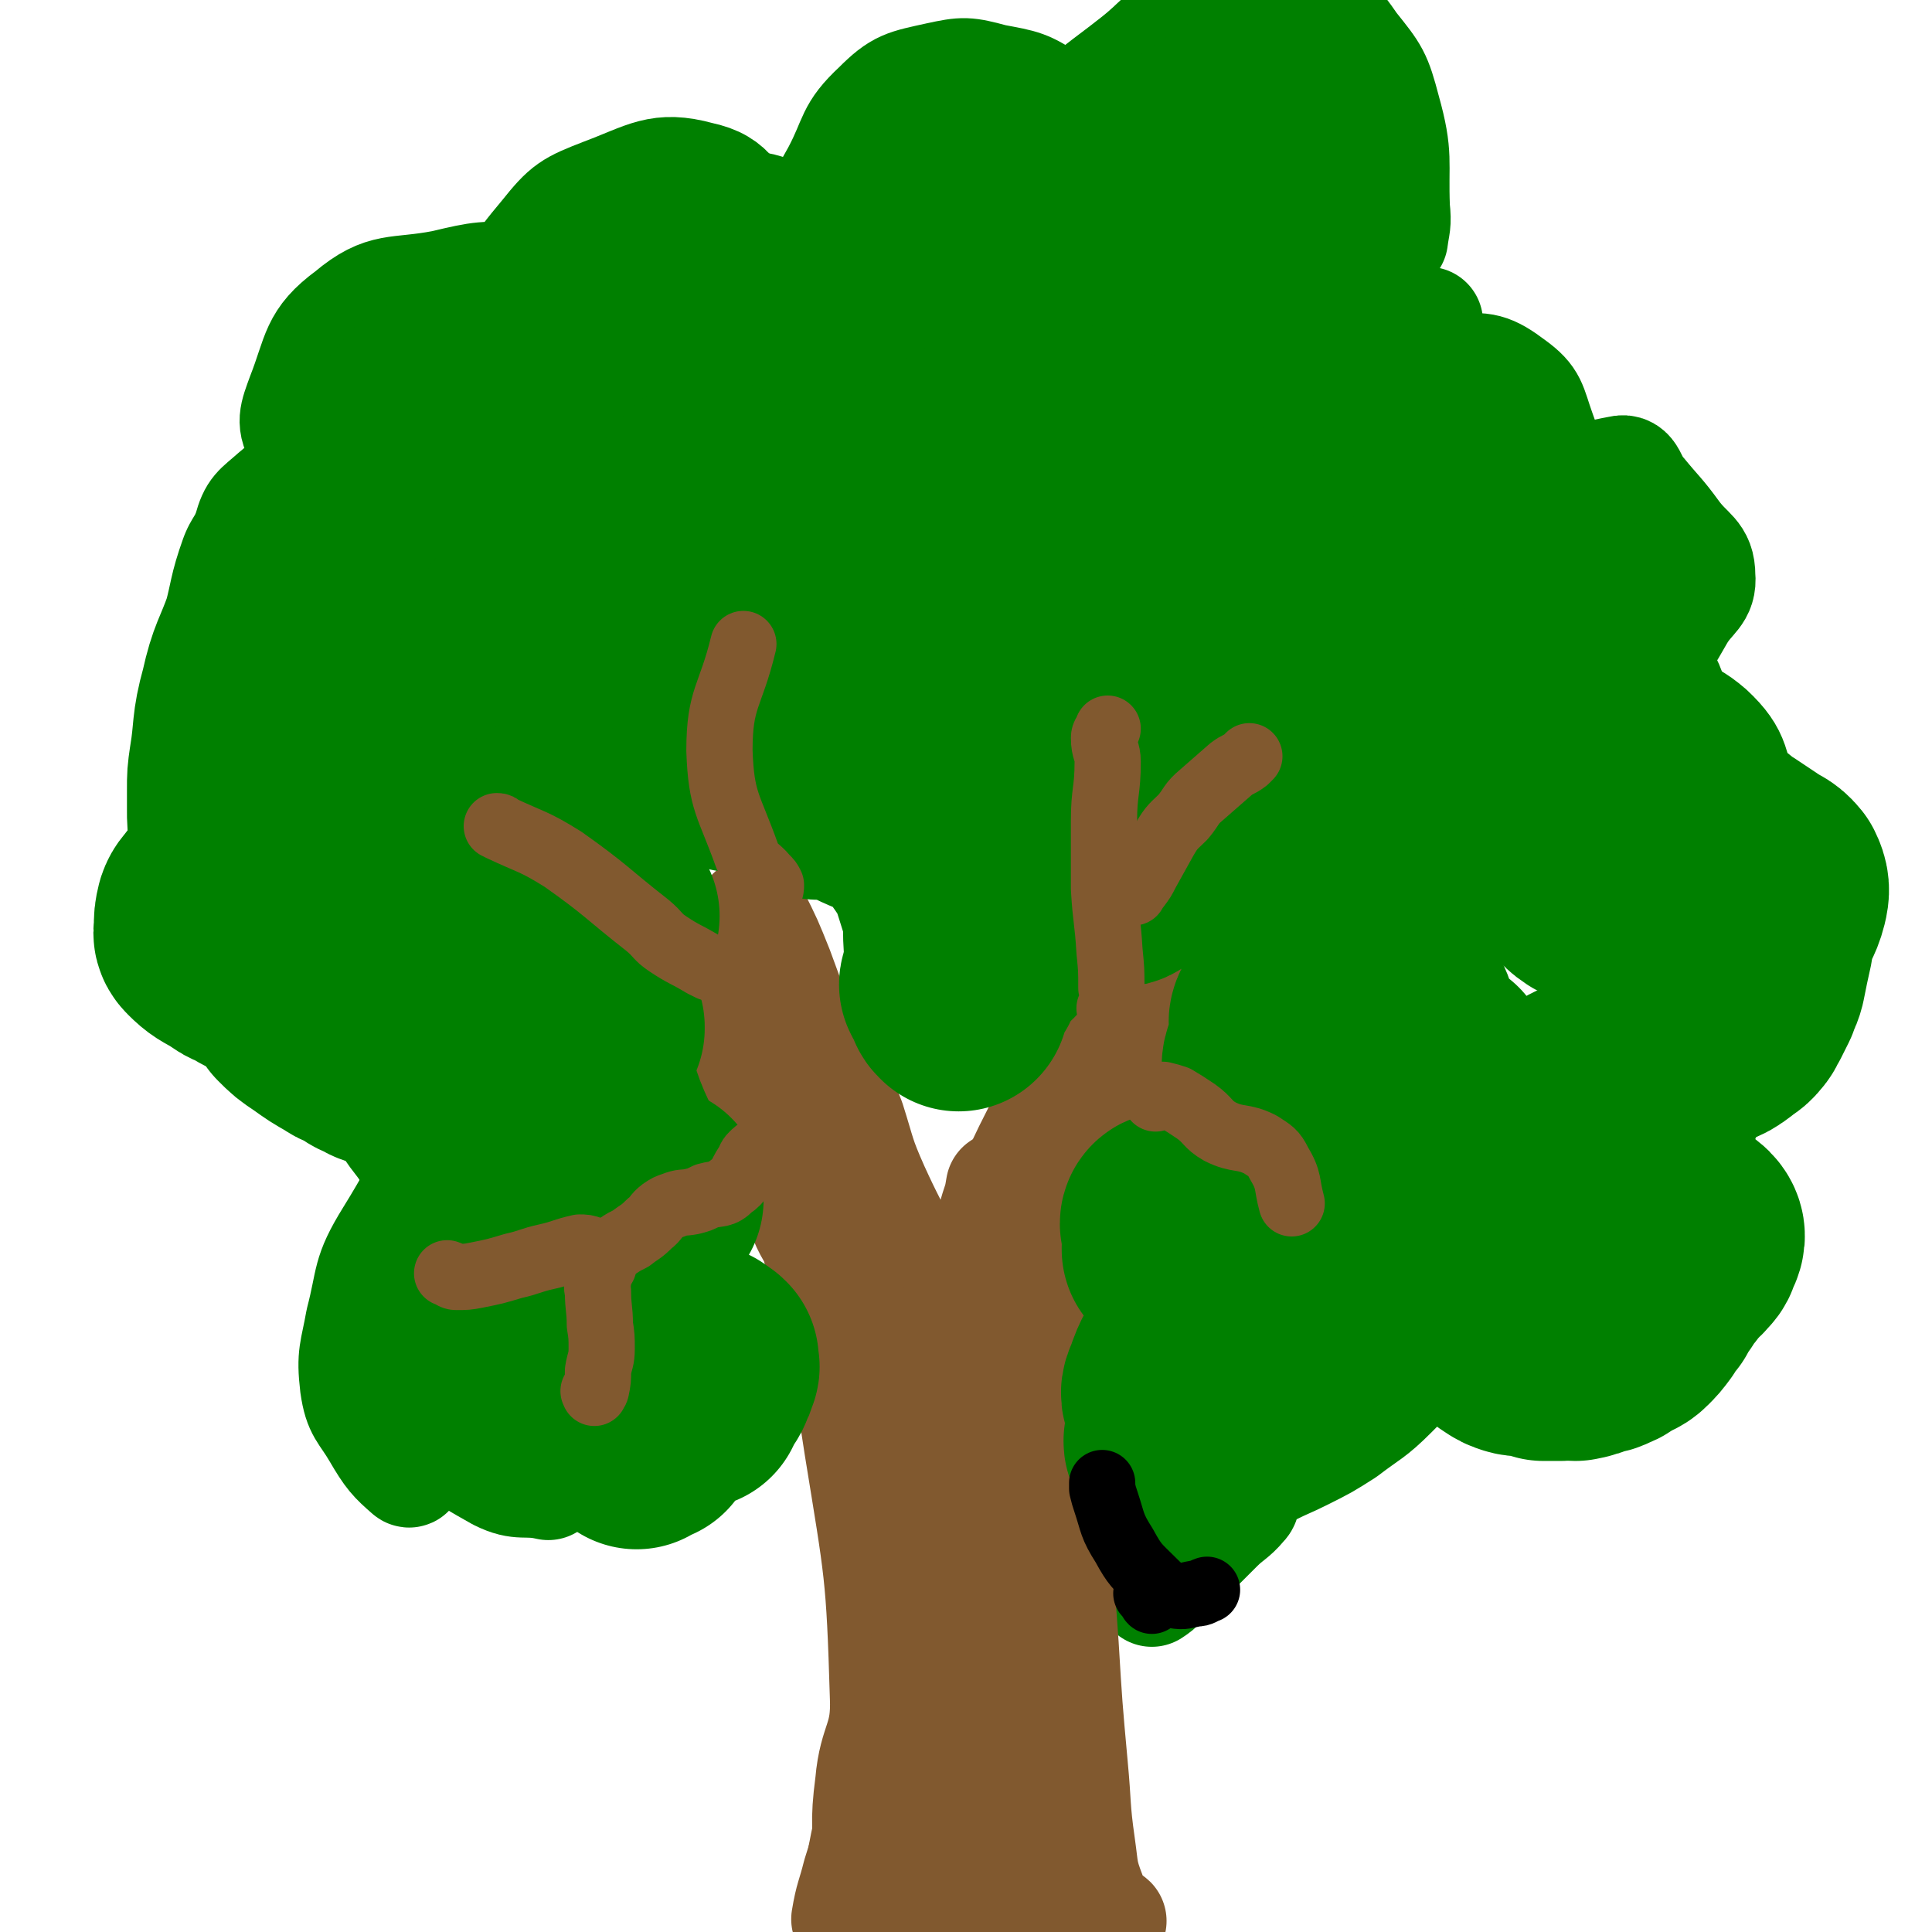 <svg viewBox='0 0 1050 1050' version='1.1' xmlns='http://www.w3.org/2000/svg' xmlns:xlink='http://www.w3.org/1999/xlink'><g fill='none' stroke='#008000' stroke-width='60' stroke-linecap='round' stroke-linejoin='round'><path d='M337,721c0,0 0,0 0,0 -19,-9 -24,-3 -38,-17 -20,-19 -22,-21 -31,-48 -11,-34 -9,-37 -10,-74 -1,-28 2,-28 6,-57 1,-8 2,-8 4,-15 '/><path d='M296,604c0,0 0,0 0,0 -4,0 -4,0 -7,0 -18,-1 -18,1 -35,-3 -21,-4 -23,-3 -41,-13 -14,-9 -14,-11 -23,-25 -10,-16 -11,-17 -15,-35 -4,-21 -5,-22 -2,-43 3,-21 4,-23 15,-41 9,-15 10,-15 25,-25 10,-6 12,-4 24,-7 5,-1 5,-1 10,-2 '/><path d='M212,510c0,0 0,0 0,0 -2,0 -2,1 -4,1 -10,-2 -11,0 -20,-5 -15,-9 -19,-8 -26,-23 -16,-34 -19,-37 -22,-74 -1,-31 -2,-38 14,-63 12,-18 21,-16 42,-21 10,-3 12,1 21,7 7,4 9,6 11,14 1,6 -1,7 -3,13 -3,5 -3,6 -7,8 -9,5 -11,6 -21,6 -24,0 -29,4 -48,-6 -14,-7 -16,-12 -18,-28 -5,-24 -3,-27 4,-51 3,-11 5,-11 14,-19 17,-14 17,-18 36,-25 15,-4 18,-1 33,2 5,1 6,4 7,7 0,2 -2,3 -4,3 -14,3 -16,7 -29,3 -16,-5 -20,-7 -28,-20 -6,-9 -4,-13 0,-24 9,-23 7,-30 26,-44 19,-16 25,-11 51,-16 21,-5 22,-5 43,-4 7,0 9,2 13,6 2,2 0,4 -3,6 -4,6 -4,8 -11,10 -5,2 -13,3 -12,-1 5,-18 9,-25 25,-44 12,-15 14,-16 32,-23 24,-9 30,-15 52,-9 19,4 19,13 31,30 5,9 2,11 3,23 1,6 -1,6 -1,13 '/><path d='M420,188c0,0 0,0 0,0 -1,-1 -1,-1 -2,-1 0,-4 0,-5 1,-8 4,-17 3,-18 10,-34 12,-26 12,-26 26,-51 10,-19 7,-22 22,-36 12,-12 15,-12 33,-16 14,-3 15,-3 30,1 16,3 18,3 31,12 14,11 15,12 24,27 9,16 9,17 14,35 3,11 1,11 2,23 '/><path d='M559,95c0,0 0,0 0,0 2,-3 1,-3 3,-6 8,-12 7,-14 17,-24 18,-18 19,-17 38,-32 14,-11 13,-14 29,-22 18,-8 19,-6 39,-8 13,-2 14,-3 26,2 14,6 15,7 24,20 12,15 13,16 18,35 7,25 4,27 5,53 1,9 0,9 -1,17 '/><path d='M776,175c0,0 0,0 0,0 0,2 -1,2 -1,4 -2,5 0,5 -3,9 -10,18 -11,18 -23,35 -9,13 -9,17 -18,26 -2,1 -4,-2 -4,-5 -1,-2 0,-3 1,-5 1,-1 1,-1 3,-2 11,-9 10,-11 23,-18 18,-11 19,-15 38,-18 14,-2 18,-1 30,8 11,8 10,11 15,25 5,14 6,15 5,30 -1,17 -2,18 -8,34 -4,13 -4,13 -12,25 -4,5 -5,7 -10,9 -3,0 -8,-2 -6,-5 10,-22 10,-27 29,-46 18,-17 23,-21 45,-25 7,-2 6,6 12,12 9,11 10,11 18,22 8,11 14,11 14,23 1,10 -5,11 -11,21 -8,14 -8,14 -18,27 -7,10 -8,10 -16,19 -5,5 -5,5 -11,10 0,1 0,1 0,1 1,0 1,-1 2,-2 2,-1 2,-1 4,-2 7,-2 7,-5 13,-4 21,4 27,1 42,14 15,14 13,20 18,40 2,10 1,12 -4,21 -13,19 -13,23 -33,34 -19,11 -24,11 -45,10 -11,-1 -19,-7 -18,-14 0,-8 9,-11 21,-16 9,-4 11,-4 22,-2 22,6 31,4 44,19 10,12 4,18 2,35 -2,11 -2,13 -10,21 -21,25 -22,25 -47,45 -15,12 -16,11 -34,19 -26,12 -26,12 -53,20 -8,3 -8,2 -16,1 -3,0 -3,0 -6,-1 '/><path d='M839,571c0,0 0,0 0,0 4,-3 4,-3 8,-5 18,-8 18,-14 37,-16 12,-2 14,2 24,9 11,7 15,8 19,21 4,14 3,17 -2,31 -5,15 -8,14 -18,26 -9,11 -10,10 -20,20 -6,6 -5,8 -11,13 -3,2 -4,2 -7,1 -1,0 -2,0 -2,-1 0,-1 1,-2 3,-2 2,1 6,2 5,5 -4,8 -6,11 -16,16 -16,8 -17,5 -35,9 -4,1 -4,1 -9,2 '/><path d='M380,604c0,0 0,0 0,0 -17,-2 -17,-2 -33,-4 -15,-1 -15,-2 -30,-1 -24,0 -30,-9 -48,4 -35,23 -34,32 -57,69 -13,21 -10,23 -16,46 -3,17 -5,18 -3,35 2,14 5,14 12,26 7,12 9,14 17,21 1,1 1,-2 2,-4 '/><path d='M233,731c0,0 0,0 0,0 -3,0 -4,-1 -5,1 -5,6 -7,7 -7,15 0,11 0,13 8,22 17,19 19,20 42,33 12,6 14,2 27,5 '/><path d='M723,680c0,0 0,0 0,0 1,-2 1,-2 2,-4 6,-6 5,-8 12,-12 6,-4 8,-5 15,-3 10,4 11,7 19,16 8,9 10,10 14,21 4,8 4,10 1,19 -3,11 -5,11 -12,20 -8,11 -8,11 -17,20 -12,12 -13,11 -26,21 -11,7 -11,7 -23,13 -8,4 -9,4 -17,8 -6,3 -6,2 -11,5 -2,1 -3,2 -4,4 0,0 0,0 0,1 1,1 0,1 0,3 0,1 1,1 0,2 0,2 1,2 -1,4 -5,6 -7,6 -13,12 -15,15 -15,15 -30,30 -3,3 -3,3 -6,5 '/></g>
<g fill='none' stroke='#81592F' stroke-width='60' stroke-linecap='round' stroke-linejoin='round'><path d='M428,642c0,0 0,0 0,0 0,0 1,0 1,1 4,9 4,10 8,19 4,10 6,9 8,19 13,52 14,52 22,105 11,68 12,69 14,136 1,24 -6,24 -8,47 -3,23 -1,23 -1,47 '/><path d='M574,637c0,0 0,0 0,0 -1,3 -2,3 -3,7 -2,27 -3,27 -3,54 0,40 0,41 2,81 3,57 4,57 8,115 2,33 2,33 5,66 2,21 1,22 4,43 2,14 1,14 6,27 2,7 4,7 8,12 1,2 2,1 3,2 '/><path d='M448,569c0,0 0,0 0,0 7,20 6,20 14,40 6,19 5,19 13,37 15,33 18,32 32,66 8,19 7,20 12,41 6,24 6,25 9,49 1,4 -1,4 -2,8 '/><path d='M518,800c0,0 0,0 0,0 0,0 0,0 0,-1 0,-2 -1,-2 0,-5 0,-7 0,-7 1,-13 3,-28 2,-28 7,-56 4,-23 4,-23 9,-47 3,-11 3,-11 6,-21 2,-6 2,-6 3,-12 '/><path d='M541,708c0,0 0,0 0,0 0,10 0,10 -1,20 -3,32 -3,32 -7,63 -4,29 -6,29 -9,58 -3,21 -3,21 -4,43 -1,16 -1,16 0,32 0,8 0,8 1,15 0,2 0,2 1,3 '/><path d='M516,728c0,0 0,0 0,0 0,2 0,2 0,5 0,17 0,17 0,34 -1,35 0,35 -2,71 -1,31 0,31 -3,62 -2,25 -3,25 -7,49 -3,20 -4,20 -7,40 -2,10 -3,13 -3,21 0,1 1,-1 3,-2 '/><path d='M510,825c0,0 0,0 0,0 0,4 0,4 0,8 -3,26 -2,26 -5,52 -4,29 -3,29 -9,57 -4,20 -5,20 -10,41 -4,14 -4,14 -9,29 -2,7 -3,7 -5,13 -1,2 -2,3 -3,4 0,0 0,0 -1,-1 0,-3 -1,-3 -1,-6 2,-14 2,-14 5,-28 '/><path d='M504,885c0,0 0,0 0,0 0,0 -1,-1 0,-1 0,0 1,1 1,2 -5,23 -6,23 -13,47 -4,17 -4,17 -9,34 -8,26 -9,26 -17,52 -3,12 -4,12 -6,24 0,1 2,1 2,1 4,-8 3,-9 7,-18 16,-47 16,-47 32,-93 5,-13 5,-16 10,-25 1,-2 2,2 2,4 -3,18 -5,18 -9,35 -7,28 -6,29 -14,56 -1,7 -4,9 -5,12 0,2 2,-1 4,-2 4,-4 5,-3 8,-8 13,-25 12,-26 24,-53 3,-8 7,-20 7,-16 1,7 -2,18 -6,37 -5,29 -8,29 -12,58 -1,4 1,10 2,8 4,-3 5,-9 9,-18 11,-35 9,-35 21,-70 3,-7 7,-13 9,-13 1,-1 0,6 -2,13 -8,31 -11,31 -19,62 -3,14 -4,17 -3,28 0,3 5,2 6,0 9,-12 8,-14 15,-28 9,-20 7,-21 17,-40 3,-6 8,-13 8,-10 1,7 -2,14 -6,28 -5,22 -10,25 -13,44 0,3 4,2 6,0 8,-9 7,-11 15,-23 4,-7 5,-11 9,-13 2,-1 1,3 1,7 0,8 -2,8 -1,16 0,9 -1,10 2,18 1,2 3,1 5,3 '/><path d='M408,499c0,0 0,0 0,0 0,-1 1,-1 1,-2 0,0 -1,-1 0,-1 0,1 1,1 1,2 7,14 7,14 13,29 18,50 21,50 34,102 8,29 1,31 8,61 3,12 7,11 12,22 2,5 2,5 4,11 '/><path d='M398,531c0,0 0,0 0,0 0,0 0,0 0,1 1,10 0,10 3,19 6,21 5,22 15,42 20,45 24,43 45,87 3,7 1,8 3,15 '/><path d='M519,711c0,0 0,0 0,0 0,-1 0,-1 1,-2 3,-8 3,-8 6,-16 10,-20 10,-20 20,-40 13,-28 13,-28 27,-55 12,-22 11,-23 26,-43 11,-16 13,-15 26,-30 '/><path d='M607,608c0,0 0,0 0,0 6,-6 5,-7 11,-12 10,-11 11,-11 22,-22 '/></g>
<g fill='none' stroke='#008000' stroke-width='120' stroke-linecap='round' stroke-linejoin='round'><path d='M346,782c0,0 0,0 0,0 0,-1 -1,-1 0,-1 0,-1 0,-1 1,-1 0,-1 0,0 1,0 0,-1 0,-1 1,-2 0,0 0,0 1,1 0,0 0,0 1,0 0,0 1,0 1,0 -1,-1 -1,-2 -2,-2 -2,-2 -2,-2 -4,-3 -1,-1 -1,-1 -3,-2 -2,-2 -1,-2 -4,-4 -5,-4 -5,-3 -10,-7 -10,-8 -9,-8 -19,-16 -6,-4 -7,-3 -12,-9 -8,-8 -10,-7 -15,-18 -4,-8 -3,-9 -3,-19 -1,-5 0,-5 1,-10 2,-7 3,-6 6,-13 1,-3 1,-3 2,-5 1,-2 1,-2 1,-4 0,-1 0,-1 0,-3 0,-1 0,-2 0,-2 -1,0 -1,1 -1,2 -2,1 -2,1 -3,2 -3,4 -4,3 -7,7 -6,10 -6,11 -11,21 -4,10 -4,10 -7,20 -1,4 -1,4 0,9 0,6 0,6 2,12 1,2 2,1 3,3 1,2 0,3 2,4 3,2 4,2 8,3 5,1 5,0 9,2 7,1 7,2 13,4 4,1 4,1 8,3 7,4 7,4 14,8 4,2 4,2 8,5 3,1 3,2 6,3 3,0 3,0 6,0 1,-1 1,0 2,-1 3,0 3,0 6,-2 3,-1 3,-2 6,-4 1,0 1,0 3,-1 3,0 3,0 6,0 3,-1 3,0 6,0 2,0 2,0 3,0 2,-1 2,-1 4,-2 0,0 0,0 1,0 0,-1 0,-1 1,-2 0,-1 0,-1 1,-2 0,-1 0,-1 1,-2 1,-2 2,-2 3,-5 1,-2 1,-2 2,-5 0,-1 1,-1 0,-2 0,-1 0,-1 0,-3 -1,-1 -1,-1 -3,-2 0,0 0,0 -1,-1 0,0 0,0 -1,0 -1,-1 -1,0 -1,0 -1,0 -1,0 -2,0 -1,0 -1,0 -2,0 0,0 0,-1 0,0 -1,0 0,1 0,1 -1,0 -1,-1 -2,-2 -1,-1 -1,-1 -2,-2 -4,-3 -4,-3 -8,-7 -3,-3 -4,-3 -6,-7 -7,-8 -8,-8 -12,-17 -3,-9 -2,-10 -1,-20 0,-5 0,-5 2,-11 0,-3 1,-3 2,-5 1,-2 1,-2 2,-4 1,-3 1,-3 3,-7 1,-2 1,-2 2,-4 0,0 0,-1 0,-1 0,0 0,1 0,2 -1,1 -1,0 -2,1 0,0 0,0 0,1 -1,0 -1,0 -1,1 -1,0 0,0 0,1 -1,0 -1,0 -1,1 -1,1 -1,1 -1,2 -1,1 -1,1 -1,3 -1,1 -1,1 -1,2 -1,1 0,1 0,3 0,0 0,0 0,0 0,0 0,1 0,1 -1,0 -1,-1 -1,-1 -1,-1 -2,0 -3,0 -4,-2 -4,-3 -8,-5 -2,-1 -2,-1 -5,-2 -13,-5 -13,-5 -26,-10 -11,-4 -12,-2 -22,-8 -14,-8 -14,-9 -26,-20 -7,-7 -7,-7 -13,-16 -5,-7 -6,-7 -10,-15 -2,-7 -2,-7 -3,-14 0,-5 -1,-6 1,-11 1,-3 2,-3 4,-5 2,-2 3,-1 5,-2 2,0 2,1 3,1 2,-1 2,-2 3,-1 2,1 3,2 4,4 2,4 2,4 2,8 0,4 0,4 -1,7 -1,1 -2,1 -3,2 0,1 0,1 0,2 -1,1 -1,1 -2,2 -1,0 -1,0 -1,1 -1,0 -1,0 -2,0 -3,-1 -3,-1 -6,-2 -2,0 -2,-1 -4,-2 -5,-1 -5,-1 -10,-3 -8,-2 -8,-1 -15,-4 -3,0 -3,0 -6,-2 -6,-2 -5,-3 -11,-6 -3,-1 -3,-1 -6,-3 -7,-4 -7,-4 -14,-9 -6,-4 -6,-4 -11,-9 -2,-3 -1,-3 -4,-6 -5,-5 -5,-5 -11,-9 -6,-4 -6,-3 -12,-7 -5,-2 -5,-2 -9,-5 -7,-4 -8,-4 -13,-9 -2,-2 -1,-2 -1,-5 0,-4 0,-5 1,-9 1,-3 2,-3 4,-6 3,-3 3,-2 6,-5 1,0 1,-1 2,-1 2,-2 2,-2 4,-2 1,-1 1,0 1,1 0,0 0,1 0,1 0,0 0,0 1,0 0,0 1,0 1,0 1,-1 1,-1 1,-2 0,-2 0,-2 0,-4 0,-1 -1,-1 -1,-2 -1,-1 0,-1 0,-3 0,-2 0,-2 0,-5 0,-3 0,-3 0,-6 0,-5 -1,-5 -1,-9 -1,-6 -1,-6 -1,-12 0,-5 0,-5 0,-11 0,-7 0,-7 1,-14 3,-18 1,-19 6,-37 4,-18 6,-18 12,-35 4,-15 3,-16 8,-30 3,-5 3,-5 7,-10 5,-5 5,-9 12,-10 6,-2 7,1 14,4 7,5 7,6 13,12 3,3 3,3 5,5 3,3 2,3 5,5 1,1 2,1 2,1 0,0 -1,0 -1,0 -1,0 -1,0 -1,0 -1,-1 0,-1 0,-1 -1,-1 -2,-1 -2,-1 -1,-1 -1,-2 -1,-3 -1,0 -1,0 -1,0 -1,-1 -1,-1 -1,-2 -1,-2 -1,-2 0,-4 0,-1 0,-1 1,-3 1,-2 1,-2 1,-4 0,-2 0,-2 0,-4 -1,-2 -1,-4 -3,-3 -6,3 -8,4 -12,12 -8,17 -9,18 -11,37 -3,31 -6,33 1,63 5,19 9,20 22,35 5,5 7,6 15,6 14,-1 15,-3 28,-9 6,-2 6,-3 10,-7 3,-3 4,-3 4,-6 1,-5 0,-7 -3,-11 -3,-4 -5,-6 -9,-5 -4,0 -7,1 -8,6 -9,23 -11,24 -12,48 0,13 2,19 10,26 5,4 9,0 16,-4 5,-3 5,-4 8,-9 4,-9 3,-10 7,-19 1,-2 1,-4 1,-3 -2,1 -2,6 -6,6 -4,1 -6,0 -10,-4 -10,-8 -11,-9 -18,-20 -15,-26 -16,-26 -26,-54 -9,-23 -8,-24 -11,-49 -1,-12 -1,-12 2,-24 6,-26 6,-27 17,-51 6,-12 7,-11 17,-20 8,-7 8,-9 18,-12 14,-4 18,-7 31,-2 13,5 15,10 21,23 3,8 1,12 -3,19 -2,5 -5,5 -11,6 -12,1 -14,3 -26,-1 -14,-5 -14,-7 -25,-17 -9,-9 -10,-10 -16,-20 -1,-3 0,-4 2,-7 3,-5 3,-5 8,-8 13,-8 13,-11 28,-14 8,-2 11,-1 17,4 5,5 4,8 4,15 -1,7 -3,7 -7,13 -1,3 -4,8 -3,6 1,-7 0,-14 8,-24 18,-23 22,-21 44,-43 4,-3 3,-5 8,-7 5,-1 9,-3 12,1 6,6 5,9 6,18 0,6 -1,7 -4,12 -1,2 -3,4 -4,3 -3,-3 -5,-6 -4,-11 4,-18 1,-23 13,-35 14,-14 20,-17 39,-17 21,0 22,7 41,17 9,5 10,6 16,13 4,7 5,8 5,16 1,20 3,23 -4,41 -3,9 -8,11 -15,13 -3,1 -5,-2 -5,-6 0,-19 -3,-22 5,-39 15,-31 18,-33 42,-58 9,-10 11,-11 24,-12 14,-1 19,0 30,8 6,4 4,8 4,16 1,10 0,10 -2,19 -1,9 0,9 -4,16 -5,8 -7,15 -12,14 -7,-1 -11,-8 -11,-18 -1,-27 2,-29 9,-57 2,-8 1,-10 8,-14 12,-8 16,-11 30,-9 17,2 21,5 34,18 9,11 8,15 10,29 0,9 -1,10 -6,17 -10,12 -12,16 -24,20 -6,2 -14,-2 -13,-9 2,-19 7,-24 20,-42 10,-12 11,-13 25,-19 22,-10 24,-10 47,-12 12,-1 13,1 23,5 9,4 14,3 16,10 3,15 3,22 -5,35 -8,13 -15,17 -29,16 -10,0 -17,-5 -18,-17 -4,-20 2,-23 7,-46 3,-10 3,-11 9,-20 7,-9 7,-11 16,-16 13,-8 15,-10 28,-10 9,0 12,3 16,10 5,8 3,11 2,21 -3,25 -3,26 -9,50 -4,17 -4,18 -11,33 -3,5 -5,4 -10,6 -2,0 -3,-1 -3,-2 0,-3 0,-5 3,-7 5,-2 8,-5 14,-2 17,13 23,15 30,35 7,19 4,24 -1,45 -2,9 -5,9 -13,14 -10,6 -12,6 -22,7 -3,0 -5,-2 -5,-5 -2,-5 -2,-7 0,-13 2,-7 2,-8 8,-12 14,-12 15,-17 32,-19 14,-2 20,0 29,10 10,11 7,16 8,32 1,9 0,9 -3,18 -3,9 -3,9 -9,17 -4,6 -4,7 -11,11 -5,3 -13,6 -12,3 0,-5 4,-12 14,-19 21,-17 22,-23 46,-28 14,-4 19,1 30,10 7,6 5,10 6,19 2,13 1,14 -1,27 -5,24 -2,26 -13,47 -5,11 -10,15 -19,15 -6,1 -9,-5 -10,-13 -1,-7 2,-8 6,-16 4,-8 3,-10 11,-16 15,-10 18,-16 33,-14 16,1 22,6 29,21 7,16 2,20 -1,40 -2,10 -3,10 -9,19 -4,8 -4,9 -11,13 -7,5 -11,8 -17,6 -4,-2 -5,-7 -3,-13 3,-11 5,-12 13,-20 12,-11 16,-20 29,-19 12,1 18,9 21,23 5,18 0,22 -6,41 -2,8 -3,8 -9,14 -4,4 -5,5 -10,7 -5,1 -6,1 -10,-1 -3,-1 -3,-3 -3,-6 1,-3 2,-4 5,-5 11,-3 13,-6 24,-4 10,2 11,4 18,12 3,3 2,5 1,9 -4,10 -5,11 -12,19 -3,4 -4,3 -9,4 -4,1 -5,2 -8,1 -3,-2 -6,-4 -5,-8 3,-14 3,-18 13,-29 7,-8 10,-6 20,-9 4,0 4,0 7,2 4,2 4,3 7,7 2,3 3,3 3,6 1,2 -1,3 -1,4 1,1 2,1 4,1 2,0 2,0 4,-1 7,-1 7,-4 13,-4 7,1 7,4 14,8 6,4 6,4 12,8 5,4 7,3 11,8 2,4 2,6 1,10 -2,8 -4,8 -6,16 -2,4 -1,4 -2,9 -2,9 -2,9 -4,19 -1,4 -2,4 -3,8 -2,4 -2,4 -4,8 -2,2 -1,3 -3,5 -3,4 -4,3 -7,6 -4,3 -4,3 -9,5 -3,2 -4,1 -7,3 -1,0 -1,1 -2,2 -1,0 -2,0 -3,1 -1,0 -2,0 -1,0 0,-1 3,-2 2,-1 -2,1 -4,2 -7,5 -2,1 -2,2 -4,3 -1,1 -1,0 -2,1 '/><path d='M797,690c0,0 0,0 0,0 1,0 1,-1 1,0 1,0 0,0 0,1 0,0 0,0 0,1 1,1 1,1 1,2 1,1 1,1 1,3 1,2 0,3 1,5 2,3 2,3 4,6 2,5 1,6 4,11 1,3 1,3 4,5 2,2 2,2 5,4 3,2 3,2 6,3 3,1 4,0 7,1 4,0 4,1 8,2 5,0 5,0 9,0 4,-1 4,0 8,0 5,-1 5,-1 9,-3 4,-1 4,0 7,-2 4,-1 3,-2 7,-4 3,-2 4,-1 7,-4 3,-3 3,-3 6,-7 2,-4 2,-4 5,-7 2,-4 2,-4 5,-8 2,-4 2,-4 5,-7 2,-3 2,-3 5,-6 1,-2 1,-1 3,-3 2,-3 3,-2 4,-6 2,-4 3,-6 0,-9 -8,-7 -12,-4 -21,-11 -8,-7 -7,-9 -13,-18 -2,-4 -2,-4 -4,-8 -2,-4 -3,-3 -5,-7 -1,-1 -1,-1 -2,-2 '/><path d='M783,579c0,0 0,0 0,0 -1,1 -2,1 -3,3 -7,10 -6,10 -12,21 -7,13 -8,13 -15,26 -4,10 -4,10 -8,20 -2,6 -2,6 -2,11 0,2 0,4 1,4 4,1 5,1 9,0 3,-2 4,-2 5,-5 1,-6 2,-9 -2,-13 -4,-5 -7,-5 -14,-6 -11,-2 -12,-2 -21,1 -11,3 -12,4 -21,11 -7,6 -7,7 -12,14 -3,4 -2,5 -4,9 -1,2 -2,2 -2,4 0,2 0,3 0,4 1,0 1,-1 1,-1 0,-1 0,-1 -1,-2 -1,0 -1,0 -2,1 -5,1 -5,1 -9,2 -9,1 -9,3 -18,2 -6,-1 -5,-4 -11,-6 -2,-1 -3,0 -5,0 0,-1 0,-1 0,-1 1,-1 1,0 2,0 1,-1 1,-1 3,-3 0,0 0,-1 1,-2 0,-1 0,-1 1,-3 0,-1 0,-2 -1,-3 0,-1 -1,-1 -2,-2 0,0 0,0 -1,0 -1,-1 -1,-1 -3,-1 0,0 -1,0 -1,1 1,0 2,0 3,1 2,1 2,1 4,3 1,1 1,1 3,3 1,1 1,1 3,3 0,1 0,1 1,2 1,2 0,3 2,4 4,3 4,3 9,5 7,3 7,3 14,5 7,3 7,3 14,6 3,1 5,0 6,2 0,1 -2,2 -4,4 -13,9 -14,8 -26,17 -7,5 -8,4 -14,11 -8,10 -9,10 -13,22 -2,4 -2,5 1,9 2,5 3,7 8,8 6,1 7,-1 12,-3 13,-6 13,-6 25,-14 4,-2 4,-2 5,-6 2,-4 2,-5 1,-8 0,-1 -1,0 -3,1 -4,1 -5,0 -9,3 -16,12 -17,12 -32,25 -4,3 -4,3 -6,7 -2,4 -1,4 -2,8 0,1 0,1 1,2 0,0 1,-1 2,-2 2,-2 2,-2 4,-4 1,-1 0,-1 2,-1 1,-1 1,0 3,0 1,0 1,-1 2,0 0,0 0,0 -1,1 -1,1 -1,0 -2,2 -1,2 -1,2 -2,4 0,0 0,0 -1,1 0,0 0,0 -1,0 0,-1 0,-1 -1,-2 0,0 0,0 -1,-1 0,0 0,1 -1,0 0,0 -1,-1 0,-2 10,-10 12,-8 22,-19 18,-21 19,-21 33,-45 9,-12 7,-14 13,-27 13,-28 17,-27 27,-56 4,-11 0,-12 2,-24 1,-6 2,-6 4,-12 1,-4 1,-4 3,-7 2,-4 2,-4 5,-7 5,-5 7,-4 10,-10 4,-9 6,-12 3,-21 -3,-9 -7,-10 -16,-15 -6,-4 -7,-2 -14,-2 -10,1 -10,1 -18,5 -11,5 -13,5 -20,12 -2,3 0,5 0,9 1,3 1,4 3,5 3,1 5,1 8,-1 2,-1 4,-3 3,-5 0,-2 -2,-2 -4,-3 -3,0 -3,1 -5,3 -5,6 -6,6 -8,13 -2,4 -2,5 -1,9 1,1 2,1 4,1 4,-1 5,-1 8,-3 6,-4 6,-4 11,-9 3,-2 4,-2 5,-5 2,-11 2,-12 1,-23 0,-9 0,-9 -4,-18 -6,-16 -6,-17 -16,-31 -8,-11 -9,-10 -19,-19 -9,-8 -9,-9 -20,-14 -7,-3 -8,-1 -16,-2 -4,0 -4,0 -9,0 -4,-1 -4,-2 -8,0 -5,2 -5,2 -9,6 -4,4 -4,5 -8,8 -2,2 -3,3 -5,2 -6,-3 -5,-6 -11,-8 -10,-4 -11,-5 -22,-5 -6,-1 -7,0 -11,4 -11,10 -11,11 -19,23 -5,7 -5,8 -7,16 -1,2 0,3 2,5 0,1 1,0 2,0 0,-1 1,-2 0,-1 -2,2 -3,3 -7,6 -2,2 -2,2 -4,4 -2,3 -1,4 -3,7 0,0 0,0 0,1 1,1 1,1 0,2 0,1 -1,0 -2,1 -1,1 -1,1 -2,3 -1,3 -1,4 -3,7 0,1 -1,1 0,2 0,0 1,1 1,1 0,-2 -1,-3 -2,-5 0,0 0,0 -1,-1 -1,-1 -1,-1 -2,-3 0,0 0,-1 1,-2 0,0 -1,0 0,-1 1,-3 2,-3 3,-6 1,-4 0,-4 -1,-7 -2,-16 1,-17 -4,-32 -5,-16 -5,-17 -15,-31 -4,-7 -5,-7 -12,-12 -9,-6 -10,-5 -20,-10 -9,-4 -9,-4 -18,-7 -2,0 -2,1 -4,2 0,0 -2,0 -1,0 3,-3 6,-2 9,-6 3,-2 3,-3 3,-6 -1,-9 1,-13 -4,-18 -6,-6 -10,-5 -19,-4 -14,3 -15,5 -27,12 -5,2 -4,4 -8,7 0,0 0,0 0,-1 0,-5 1,-5 1,-10 -2,-10 0,-13 -6,-20 -7,-6 -11,-7 -21,-5 -12,2 -14,4 -24,13 -9,8 -7,10 -12,21 -2,4 -1,4 -1,8 0,4 -1,8 1,8 2,0 6,-2 7,-7 7,-26 11,-29 8,-55 -2,-18 -7,-19 -19,-32 -3,-4 -6,-4 -11,-4 -18,3 -22,1 -36,10 -8,5 -7,9 -9,18 0,3 2,5 5,4 16,-1 21,2 33,-8 23,-20 19,-27 38,-52 7,-9 8,-9 16,-18 8,-9 8,-11 16,-19 1,-1 2,0 3,1 2,1 1,2 3,4 9,12 7,18 19,24 14,7 18,8 33,2 47,-20 44,-29 90,-55 11,-6 12,-11 24,-10 24,4 30,5 48,21 12,10 8,14 12,30 4,14 4,14 4,29 0,11 1,12 -3,22 -3,7 -3,9 -11,12 -22,10 -24,14 -49,15 -25,0 -33,2 -50,-11 -11,-9 -11,-20 -6,-34 5,-12 12,-10 26,-17 18,-9 18,-9 38,-14 18,-6 18,-8 37,-7 28,1 30,1 57,10 11,4 18,5 19,16 2,16 -3,21 -13,37 -7,11 -10,9 -21,16 -7,4 -8,4 -16,6 -2,0 -5,0 -4,-1 1,-3 2,-7 7,-8 34,-7 36,-12 71,-10 22,2 29,4 42,19 9,11 2,17 0,34 -1,10 -3,10 -7,20 -2,8 -7,8 -7,16 1,8 3,9 8,17 1,2 1,3 4,4 7,1 7,1 15,1 11,0 11,1 22,-1 10,-1 10,-4 20,-6 3,0 4,1 6,2 2,1 2,1 4,2 1,1 0,2 1,3 2,1 2,1 4,2 '/><path d='M301,447c0,0 0,0 0,0 -2,0 -2,0 -4,1 -6,6 -6,6 -10,13 -4,7 -4,8 -6,16 -2,6 -2,7 -2,14 1,4 1,5 4,9 3,3 4,3 7,3 7,1 7,0 14,0 7,-1 7,0 13,-1 5,-1 5,-1 9,-3 1,0 1,-1 2,-2 1,0 4,1 3,1 -2,0 -4,0 -8,0 '/><path d='M323,558c0,0 0,0 0,0 0,0 0,0 0,1 '/></g>
<g fill='none' stroke='#81592F' stroke-width='36' stroke-linecap='round' stroke-linejoin='round'><path d='M270,449c0,0 0,0 0,0 1,0 1,0 2,1 17,8 18,7 34,17 24,17 23,18 46,36 6,5 5,6 11,10 9,6 9,5 19,11 2,1 2,1 4,2 '/><path d='M603,548c0,0 0,0 0,0 1,-2 1,-2 1,-3 1,-4 1,-4 0,-8 0,-10 0,-10 -1,-20 -1,-17 -2,-17 -3,-34 0,-18 0,-18 0,-37 0,-16 2,-16 2,-32 0,-6 -2,-6 -2,-13 0,-2 1,-2 2,-5 '/><path d='M616,485c0,0 0,0 0,0 1,-2 1,-2 2,-3 3,-4 3,-4 5,-8 5,-9 5,-9 10,-18 4,-7 5,-7 10,-12 5,-6 4,-7 10,-12 8,-7 8,-7 16,-14 4,-3 4,-2 8,-5 1,-1 1,-1 2,-2 '/><path d='M628,597c0,0 0,0 0,0 2,-1 2,-1 3,-1 1,0 0,-1 1,-1 4,1 4,1 7,2 5,3 5,3 11,7 7,5 6,7 13,11 10,5 12,2 22,7 6,4 7,4 10,10 6,10 4,11 7,22 '/><path d='M421,622c0,0 0,0 0,0 -2,0 -2,-1 -3,0 -1,0 -1,0 -2,1 -2,1 -2,1 -3,2 -2,1 -2,1 -4,3 -2,2 -1,2 -3,5 -4,6 -3,8 -9,12 -5,5 -6,3 -13,5 -4,2 -4,2 -8,3 -5,1 -5,0 -10,2 -3,1 -3,1 -6,3 -4,3 -3,4 -7,7 -5,5 -5,4 -10,8 -4,2 -4,2 -7,4 -3,2 -3,2 -7,3 -1,1 -2,0 -2,0 -1,1 0,1 0,3 '/><path d='M325,692c0,0 0,0 0,0 0,0 0,0 0,1 0,1 0,1 0,3 0,3 -1,3 0,6 0,9 1,9 1,18 1,6 1,7 1,13 0,6 -1,6 -2,12 0,5 0,5 -1,10 0,1 -1,0 -1,1 -1,0 0,0 0,1 '/><path d='M328,688c0,0 0,0 0,0 -1,-1 -1,-1 -1,-1 -1,-1 -1,-2 -1,-3 -1,-1 0,-2 -1,-3 -2,-1 -2,-1 -4,-2 -3,-1 -3,-1 -6,-1 -9,2 -9,3 -18,5 -9,2 -9,3 -18,5 -10,3 -10,3 -20,5 -5,1 -6,1 -11,1 -2,0 -2,-1 -5,-2 '/><path d='M411,490c0,0 0,0 0,0 0,-1 0,-1 1,-2 1,0 2,0 3,0 2,-2 2,-2 3,-4 1,-1 1,-1 1,-3 -1,-2 -1,-2 -3,-4 -5,-6 -7,-5 -10,-12 -10,-28 -14,-29 -15,-57 0,-29 6,-29 13,-58 '/></g>
<g fill='none' stroke='#000000' stroke-width='36' stroke-linecap='round' stroke-linejoin='round'><path d='M623,866c0,0 0,0 0,0 1,1 1,1 2,2 1,1 0,1 1,2 '/><path d='M599,806c0,0 0,0 0,0 0,2 0,2 0,3 1,4 1,4 2,7 4,12 3,13 10,24 6,11 7,11 15,19 5,5 6,6 12,8 6,1 6,0 12,-1 3,0 3,-1 6,-2 '/></g>
</svg>